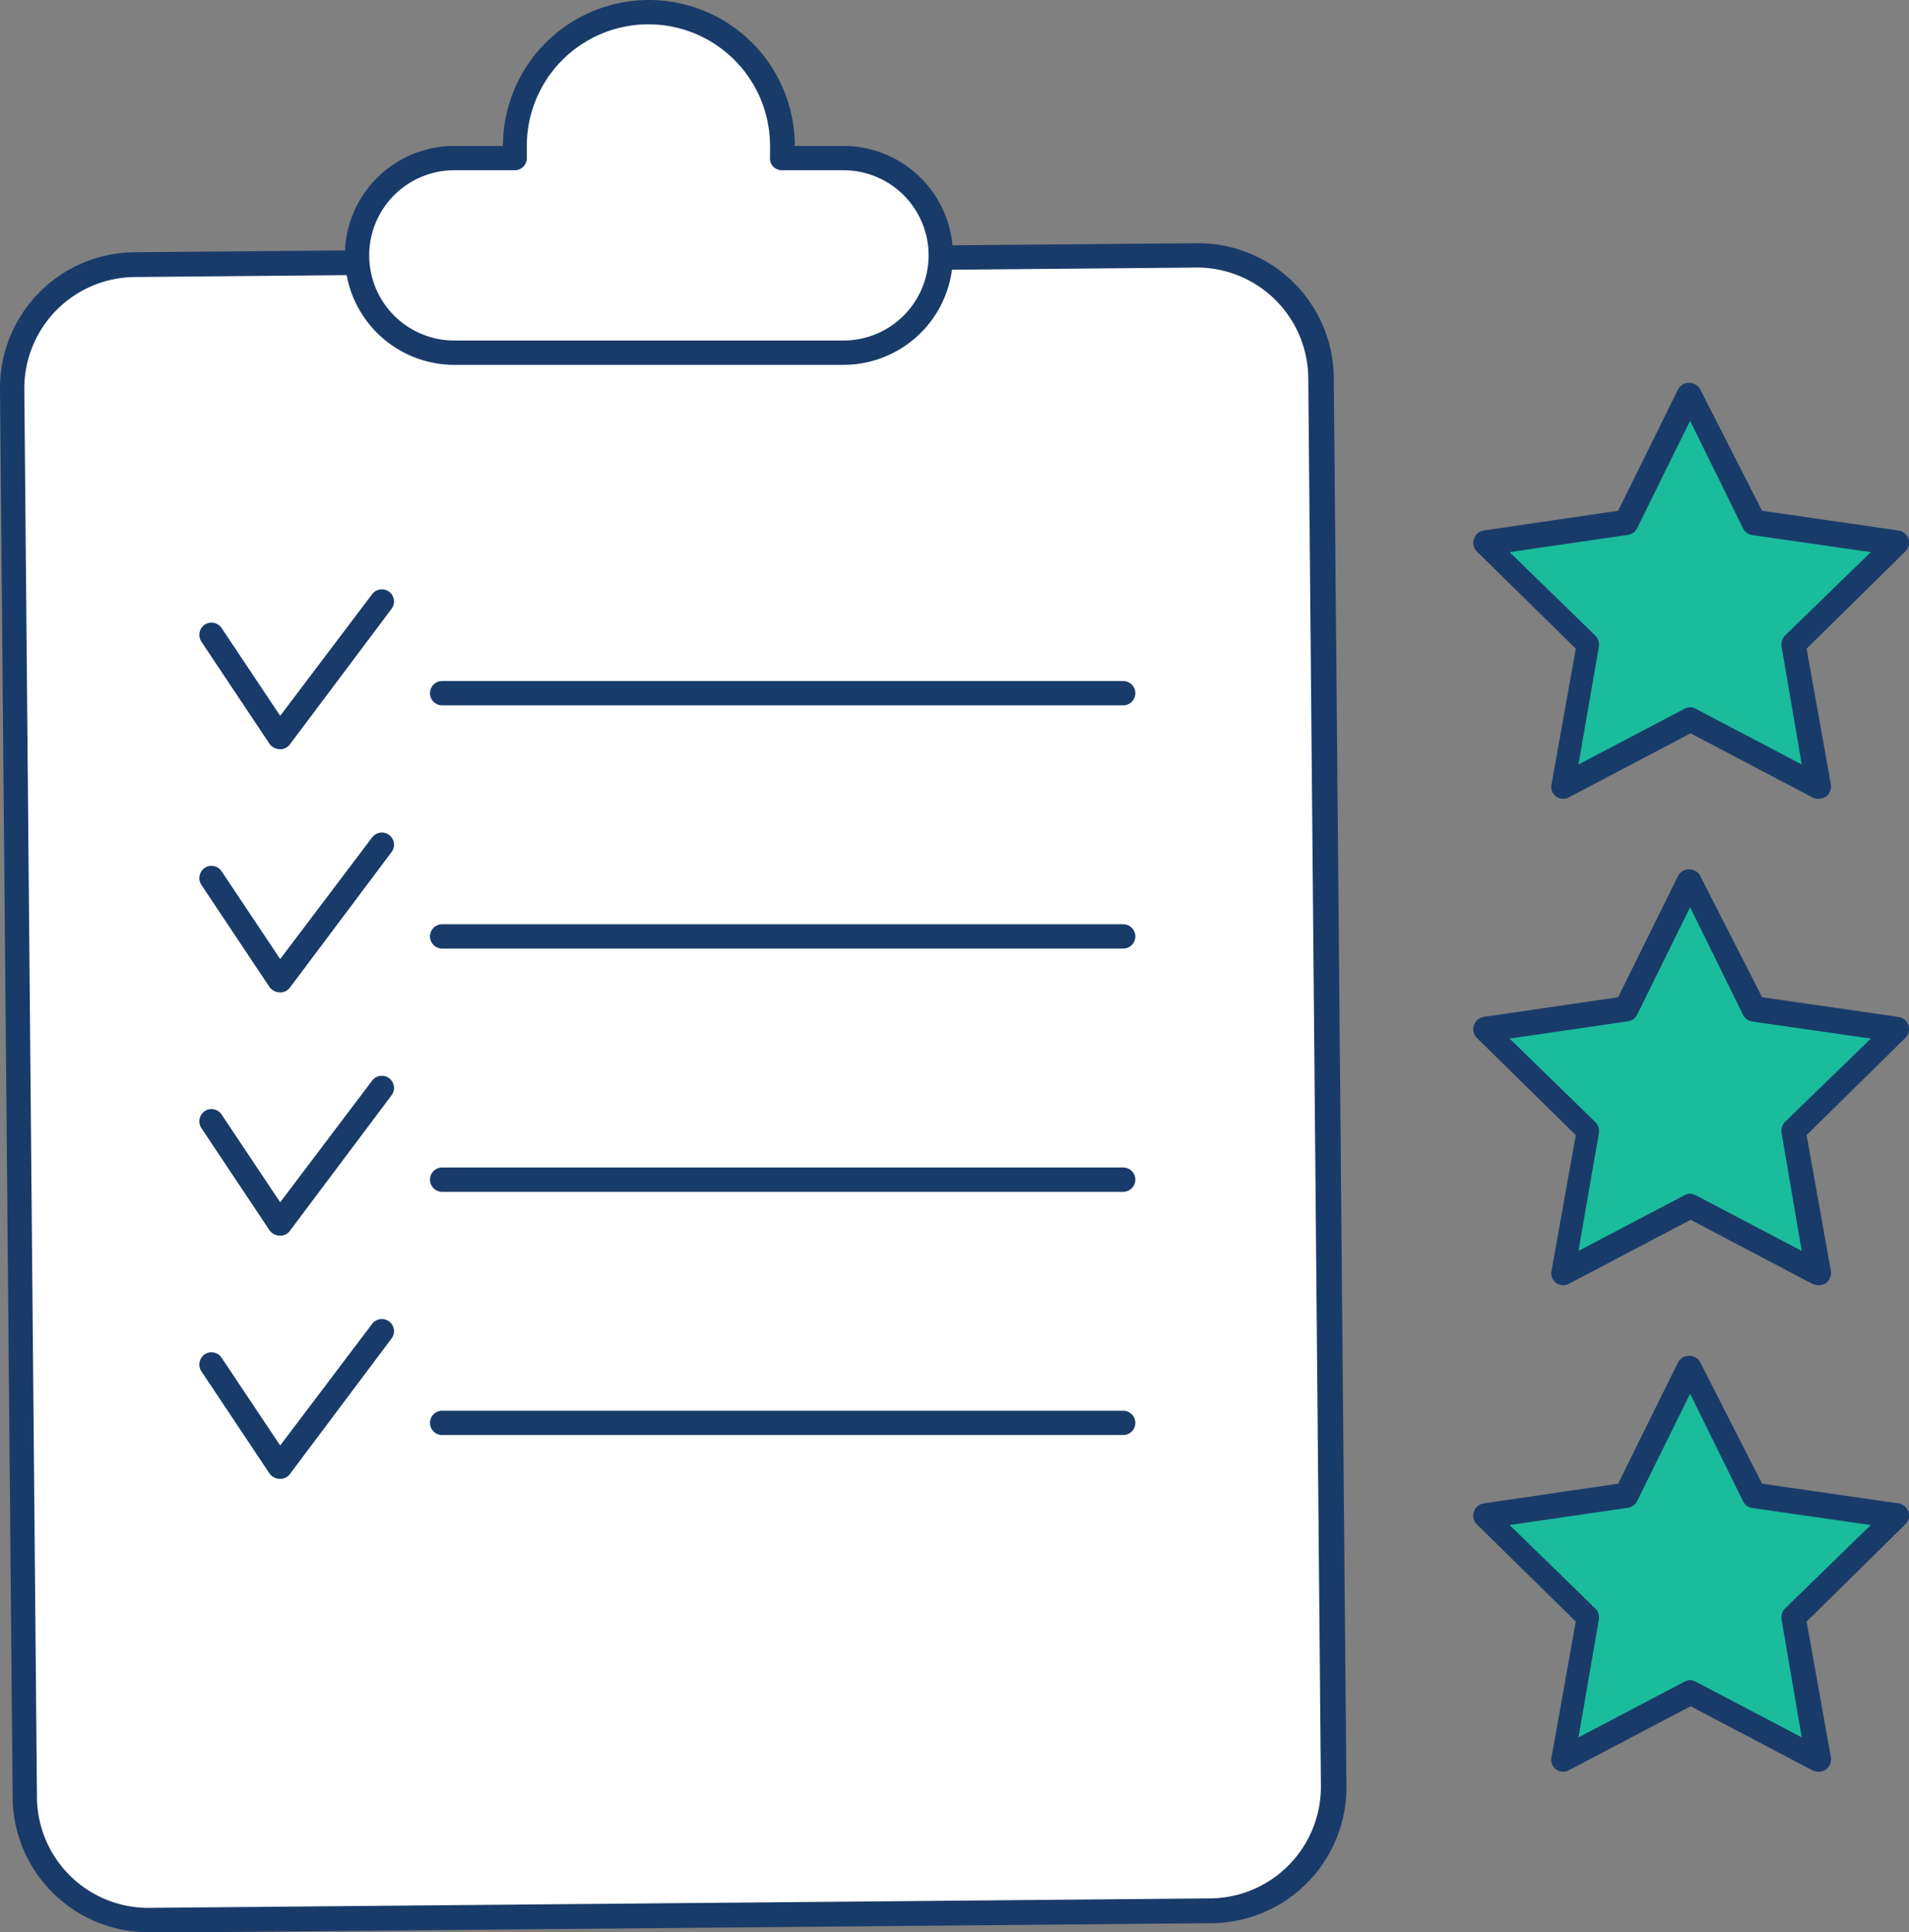 <svg xmlns="http://www.w3.org/2000/svg" viewBox="0 0 78.49 79.44"><rect x="0" y="0" width="78.49" height="79.44" fill="#808080" stroke="none"/><defs><style>.cls-1{fill:#fff;}.cls-2{fill:#193b69;}.cls-3{fill:#1abc9c;}</style></defs><title>Element 5</title><g id="Ebene_2" data-name="Ebene 2"><g id="Layer_1" data-name="Layer 1"><rect class="cls-1" x="0.76" y="10.67" width="53.85" height="68.07" rx="5.08" transform="translate(-0.4 0.25) rotate(-0.51)"/><path class="cls-2" d="M6.09,79.44A5.58,5.58,0,0,1,.52,73.91L0,16a5.58,5.58,0,0,1,5.53-5.63L49.22,10a5.58,5.58,0,0,1,5.62,5.53l.52,57.91a5.59,5.59,0,0,1-5.53,5.63h0l-43.69.39Zm43.74-.89h0ZM49.27,11h-.05l-43.68.39A4.58,4.58,0,0,0,1,16L1.52,73.9a4.58,4.58,0,0,0,4.57,4.54h0l43.68-.39a4.59,4.59,0,0,0,4.54-4.62l-.52-57.91A4.58,4.58,0,0,0,49.27,11Z"/><polygon class="cls-3" points="69.49 16.17 72.12 21.5 77.99 22.35 73.74 26.49 74.75 32.34 69.49 29.58 64.24 32.34 65.24 26.49 60.99 22.35 66.87 21.5 69.49 16.17"/><path class="cls-2" d="M74.75,32.84a.53.53,0,0,1-.24-.06l-5-2.63-5,2.63a.49.49,0,0,1-.72-.52l1-5.59-4.07-4a.51.51,0,0,1-.12-.51.5.5,0,0,1,.4-.35L66.53,21,69,16a.52.52,0,0,1,.9,0L72.45,21l5.61.81a.51.51,0,0,1,.41.35.49.49,0,0,1-.13.51l-4.06,4,1,5.59a.53.53,0,0,1-.2.49A.52.52,0,0,1,74.75,32.84Zm-5.26-3.76a.46.46,0,0,1,.23.06l4.36,2.29-.83-4.85a.53.53,0,0,1,.14-.45l3.53-3.43L72.05,22a.49.49,0,0,1-.38-.27L69.49,17.3l-2.18,4.42a.49.49,0,0,1-.37.27l-4.87.71,3.52,3.43a.53.53,0,0,1,.15.45l-.84,4.85,4.36-2.29A.46.46,0,0,1,69.49,29.08Z"/><polygon class="cls-3" points="69.49 36.17 72.12 41.5 77.99 42.35 73.74 46.49 74.75 52.34 69.49 49.58 64.24 52.34 65.24 46.49 60.99 42.35 66.87 41.5 69.49 36.17"/><path class="cls-2" d="M74.75,52.84a.53.53,0,0,1-.24-.06l-5-2.63-5,2.63a.49.49,0,0,1-.72-.52l1-5.59-4.07-4a.51.51,0,0,1-.12-.51.5.5,0,0,1,.4-.35L66.53,41,69,36a.52.52,0,0,1,.9,0L72.45,41l5.61.81a.51.51,0,0,1,.41.35.49.49,0,0,1-.13.51l-4.06,4,1,5.59a.53.53,0,0,1-.2.49A.52.52,0,0,1,74.75,52.84Zm-5.26-3.76a.46.46,0,0,1,.23.06l4.36,2.29-.83-4.85a.53.53,0,0,1,.14-.45l3.53-3.43L72.05,42a.49.49,0,0,1-.38-.27L69.49,37.3l-2.18,4.42a.49.49,0,0,1-.37.27l-4.87.71,3.52,3.43a.53.53,0,0,1,.15.45l-.84,4.85,4.36-2.29A.46.46,0,0,1,69.49,49.08Z"/><polygon class="cls-3" points="69.49 56.17 72.12 61.5 77.99 62.35 73.74 66.49 74.75 72.34 69.49 69.58 64.24 72.34 65.24 66.49 60.99 62.35 66.87 61.5 69.49 56.17"/><path class="cls-2" d="M74.75,72.84a.53.53,0,0,1-.24-.06l-5-2.63-5,2.63a.49.49,0,0,1-.72-.52l1-5.59-4.07-4a.51.51,0,0,1-.12-.51.5.5,0,0,1,.4-.35L66.53,61,69,56a.52.52,0,0,1,.9,0L72.45,61l5.61.81a.51.51,0,0,1,.41.35.49.49,0,0,1-.13.51l-4.06,4,1,5.59a.53.53,0,0,1-.2.49A.52.52,0,0,1,74.75,72.84Zm-5.26-3.76a.46.46,0,0,1,.23.06l4.36,2.29-.83-4.85a.53.53,0,0,1,.14-.45l3.53-3.43L72.05,62a.49.49,0,0,1-.38-.27L69.49,57.3l-2.18,4.42a.49.49,0,0,1-.37.27l-4.87.71,3.52,3.43a.53.53,0,0,1,.15.45l-.84,4.85,4.36-2.29A.46.46,0,0,1,69.49,69.08Z"/><path class="cls-1" d="M34.68,6.5H32.15a4.07,4.07,0,0,0,0-.5,5.5,5.5,0,0,0-11,0c0,.17,0,.34,0,.5H18.68a4,4,0,0,0,0,8h16a4,4,0,0,0,0-8Z"/><path class="cls-2" d="M34.68,15h-16a4.5,4.5,0,0,1,0-9h2a6,6,0,0,1,12,0h2a4.5,4.5,0,0,1,0,9Zm-16-8a3.5,3.5,0,0,0,0,7h16a3.5,3.5,0,0,0,0-7H32.15a.52.52,0,0,1-.37-.16.51.51,0,0,1-.12-.39c0-.15,0-.3,0-.45a5,5,0,0,0-10,0c0,.15,0,.3,0,.45a.52.52,0,0,1-.13.39A.51.51,0,0,1,21.2,7Z"/><polygon class="cls-1" points="8.68 26.1 11.48 30.3 15.68 24.7 8.68 26.1"/><path class="cls-2" d="M11.48,30.8h0a.53.53,0,0,1-.4-.22l-2.8-4.2a.51.51,0,0,1,.14-.7.5.5,0,0,1,.69.14l2.41,3.61,3.78-5a.5.5,0,0,1,.8.6l-4.2,5.6A.49.49,0,0,1,11.48,30.8Z"/><path class="cls-1" d="M18.18,28.5h0Z"/><path class="cls-2" d="M46.18,29h-28a.5.5,0,0,1,0-1h28a.5.5,0,1,1,0,1Z"/><polygon class="cls-1" points="8.68 36.1 11.48 40.3 15.68 34.7 8.68 36.1"/><path class="cls-2" d="M11.48,40.8h0a.53.53,0,0,1-.4-.22l-2.8-4.2a.51.51,0,0,1,.14-.7.5.5,0,0,1,.69.14l2.41,3.61,3.78-5a.5.5,0,0,1,.8.6l-4.2,5.6A.49.49,0,0,1,11.48,40.8Z"/><path class="cls-1" d="M18.18,38.5h0Z"/><path class="cls-2" d="M46.18,39h-28a.5.5,0,0,1,0-1h28a.5.5,0,1,1,0,1Z"/><polygon class="cls-1" points="8.68 46.1 11.48 50.3 15.68 44.7 8.68 46.1"/><path class="cls-2" d="M11.48,50.8h0a.53.53,0,0,1-.4-.22l-2.8-4.2a.51.51,0,0,1,.14-.7.5.5,0,0,1,.69.14l2.41,3.61,3.78-5a.5.5,0,0,1,.8.6l-4.2,5.6A.49.49,0,0,1,11.48,50.8Z"/><path class="cls-1" d="M18.18,48.5h0Z"/><path class="cls-2" d="M46.18,49h-28a.5.5,0,0,1,0-1h28a.5.5,0,1,1,0,1Z"/><polygon class="cls-1" points="8.68 56.1 11.48 60.3 15.68 54.7 8.68 56.1"/><path class="cls-2" d="M11.48,60.8h0a.53.53,0,0,1-.4-.22l-2.8-4.2a.51.51,0,0,1,.14-.7.5.5,0,0,1,.69.14l2.41,3.61,3.78-5a.5.5,0,0,1,.8.6l-4.2,5.6A.49.49,0,0,1,11.48,60.8Z"/><path class="cls-1" d="M18.18,58.5h0Z"/><path class="cls-2" d="M46.18,59h-28a.5.5,0,0,1,0-1h28a.5.5,0,1,1,0,1Z"/></g></g></svg>